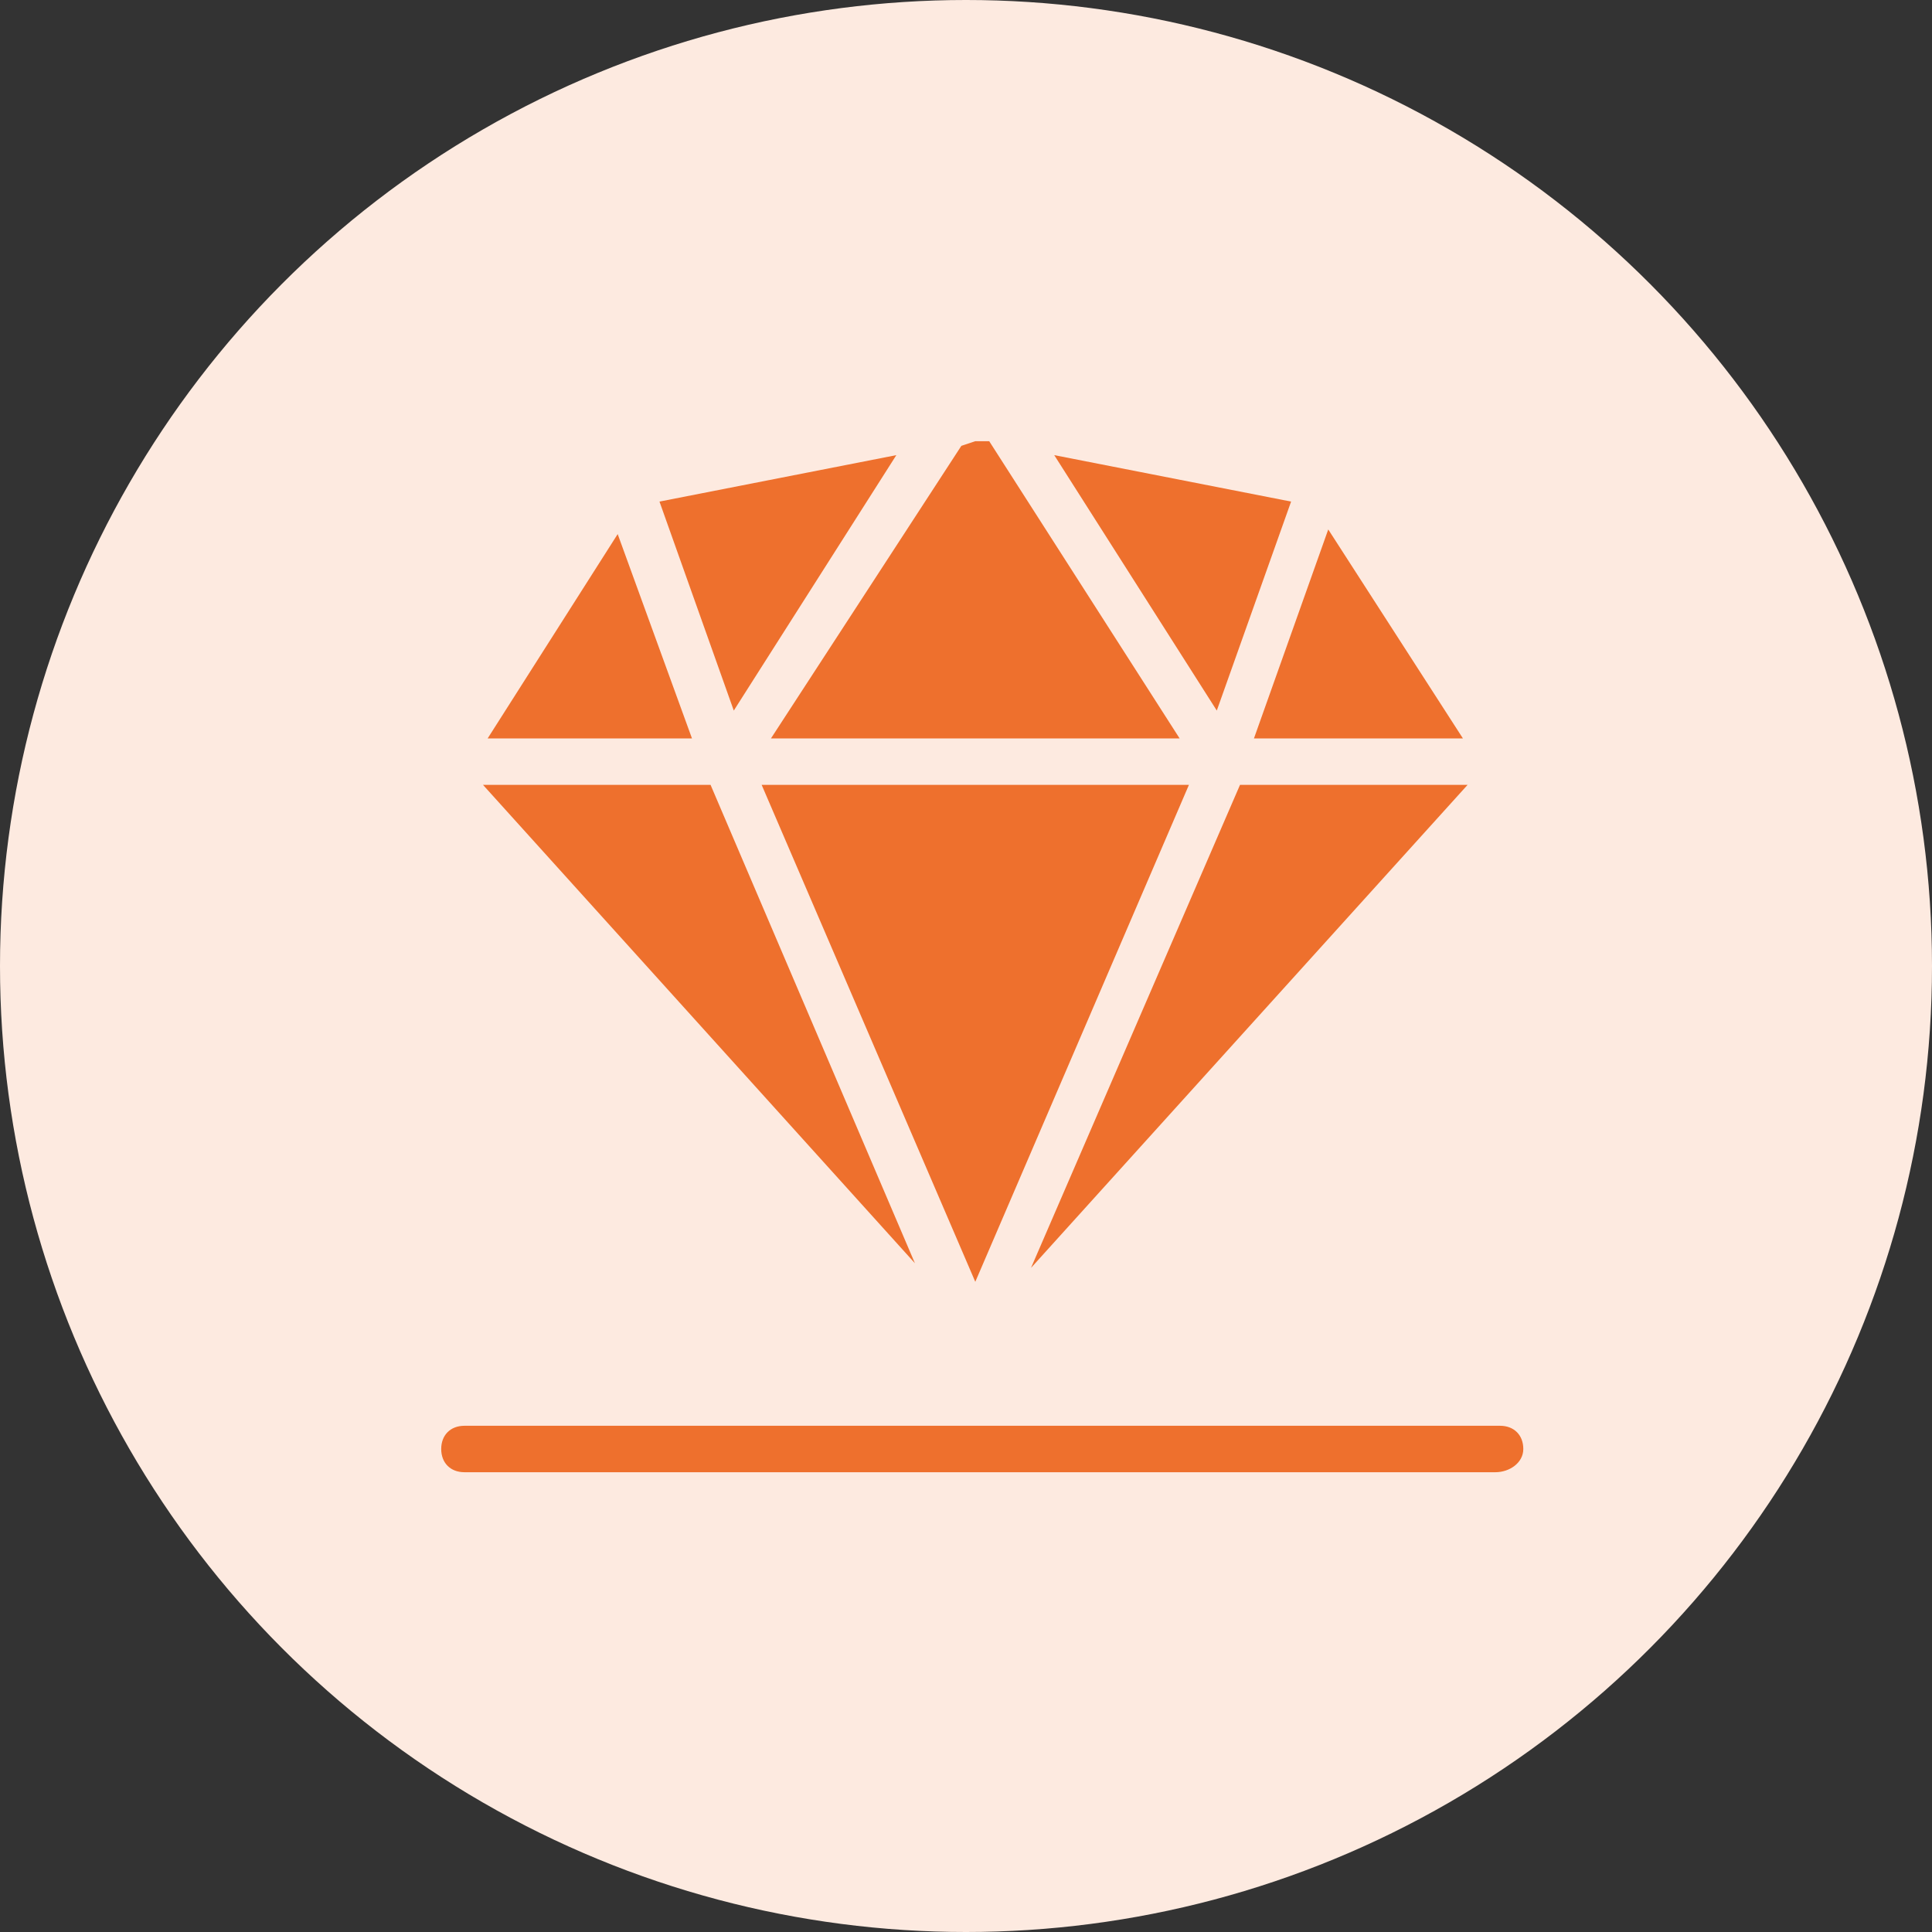 <?xml version="1.0" encoding="utf-8"?>
<!-- Generator: Adobe Illustrator 27.7.0, SVG Export Plug-In . SVG Version: 6.00 Build 0)  -->
<svg version="1.1" id="Calque_1" xmlns="http://www.w3.org/2000/svg" xmlns:xlink="http://www.w3.org/1999/xlink" x="0px" y="0px"
	 viewBox="0 0 41.6 41.6" style="enable-background:new 0 0 41.6 41.6;" xml:space="preserve">
<rect x="0" y="0" width="41.6" height="41.6" fill="#333333" stroke="none"/>
<style type="text/css">
	.st0{fill:#FDEAE0;}
	.st1{fill:#EE702D;}
</style>
<circle class="st0" cx="20.8" cy="20.8" r="20.8"/>
<g>
	<polygon class="st1" points="20.9,9.5 21,9.5 21.1,9.5 	"/>
	<polygon class="st1" points="27.8,10.8 22.7,9.8 26.2,15.3 	"/>
	<polygon class="st1" points="20.7,9.6 16.6,15.9 25.4,15.9 21.3,9.5 21,9.5 	"/>
	<polygon class="st1" points="21,27.6 25.6,16.9 16.4,16.9 	"/>
	<polygon class="st1" points="26.7,16.9 22.2,27.3 31.6,16.9 	"/>
	<polygon class="st1" points="15.3,16.9 10.4,16.9 19.7,27.2 	"/>
	<polygon class="st1" points="27,15.9 31.5,15.9 28.6,11.4 	"/>
	<polygon class="st1" points="15.8,15.3 19.3,9.8 14.2,10.8 	"/>
	<polygon class="st1" points="14.9,15.9 13.3,11.5 10.5,15.9 	"/>
</g>
<path class="st1" d="M32.2,31.7H10c-0.3,0-0.5-0.2-0.5-0.5s0.2-0.5,0.5-0.5h22.3c0.3,0,0.5,0.2,0.5,0.5S32.5,31.7,32.2,31.7z"/>
</svg>
